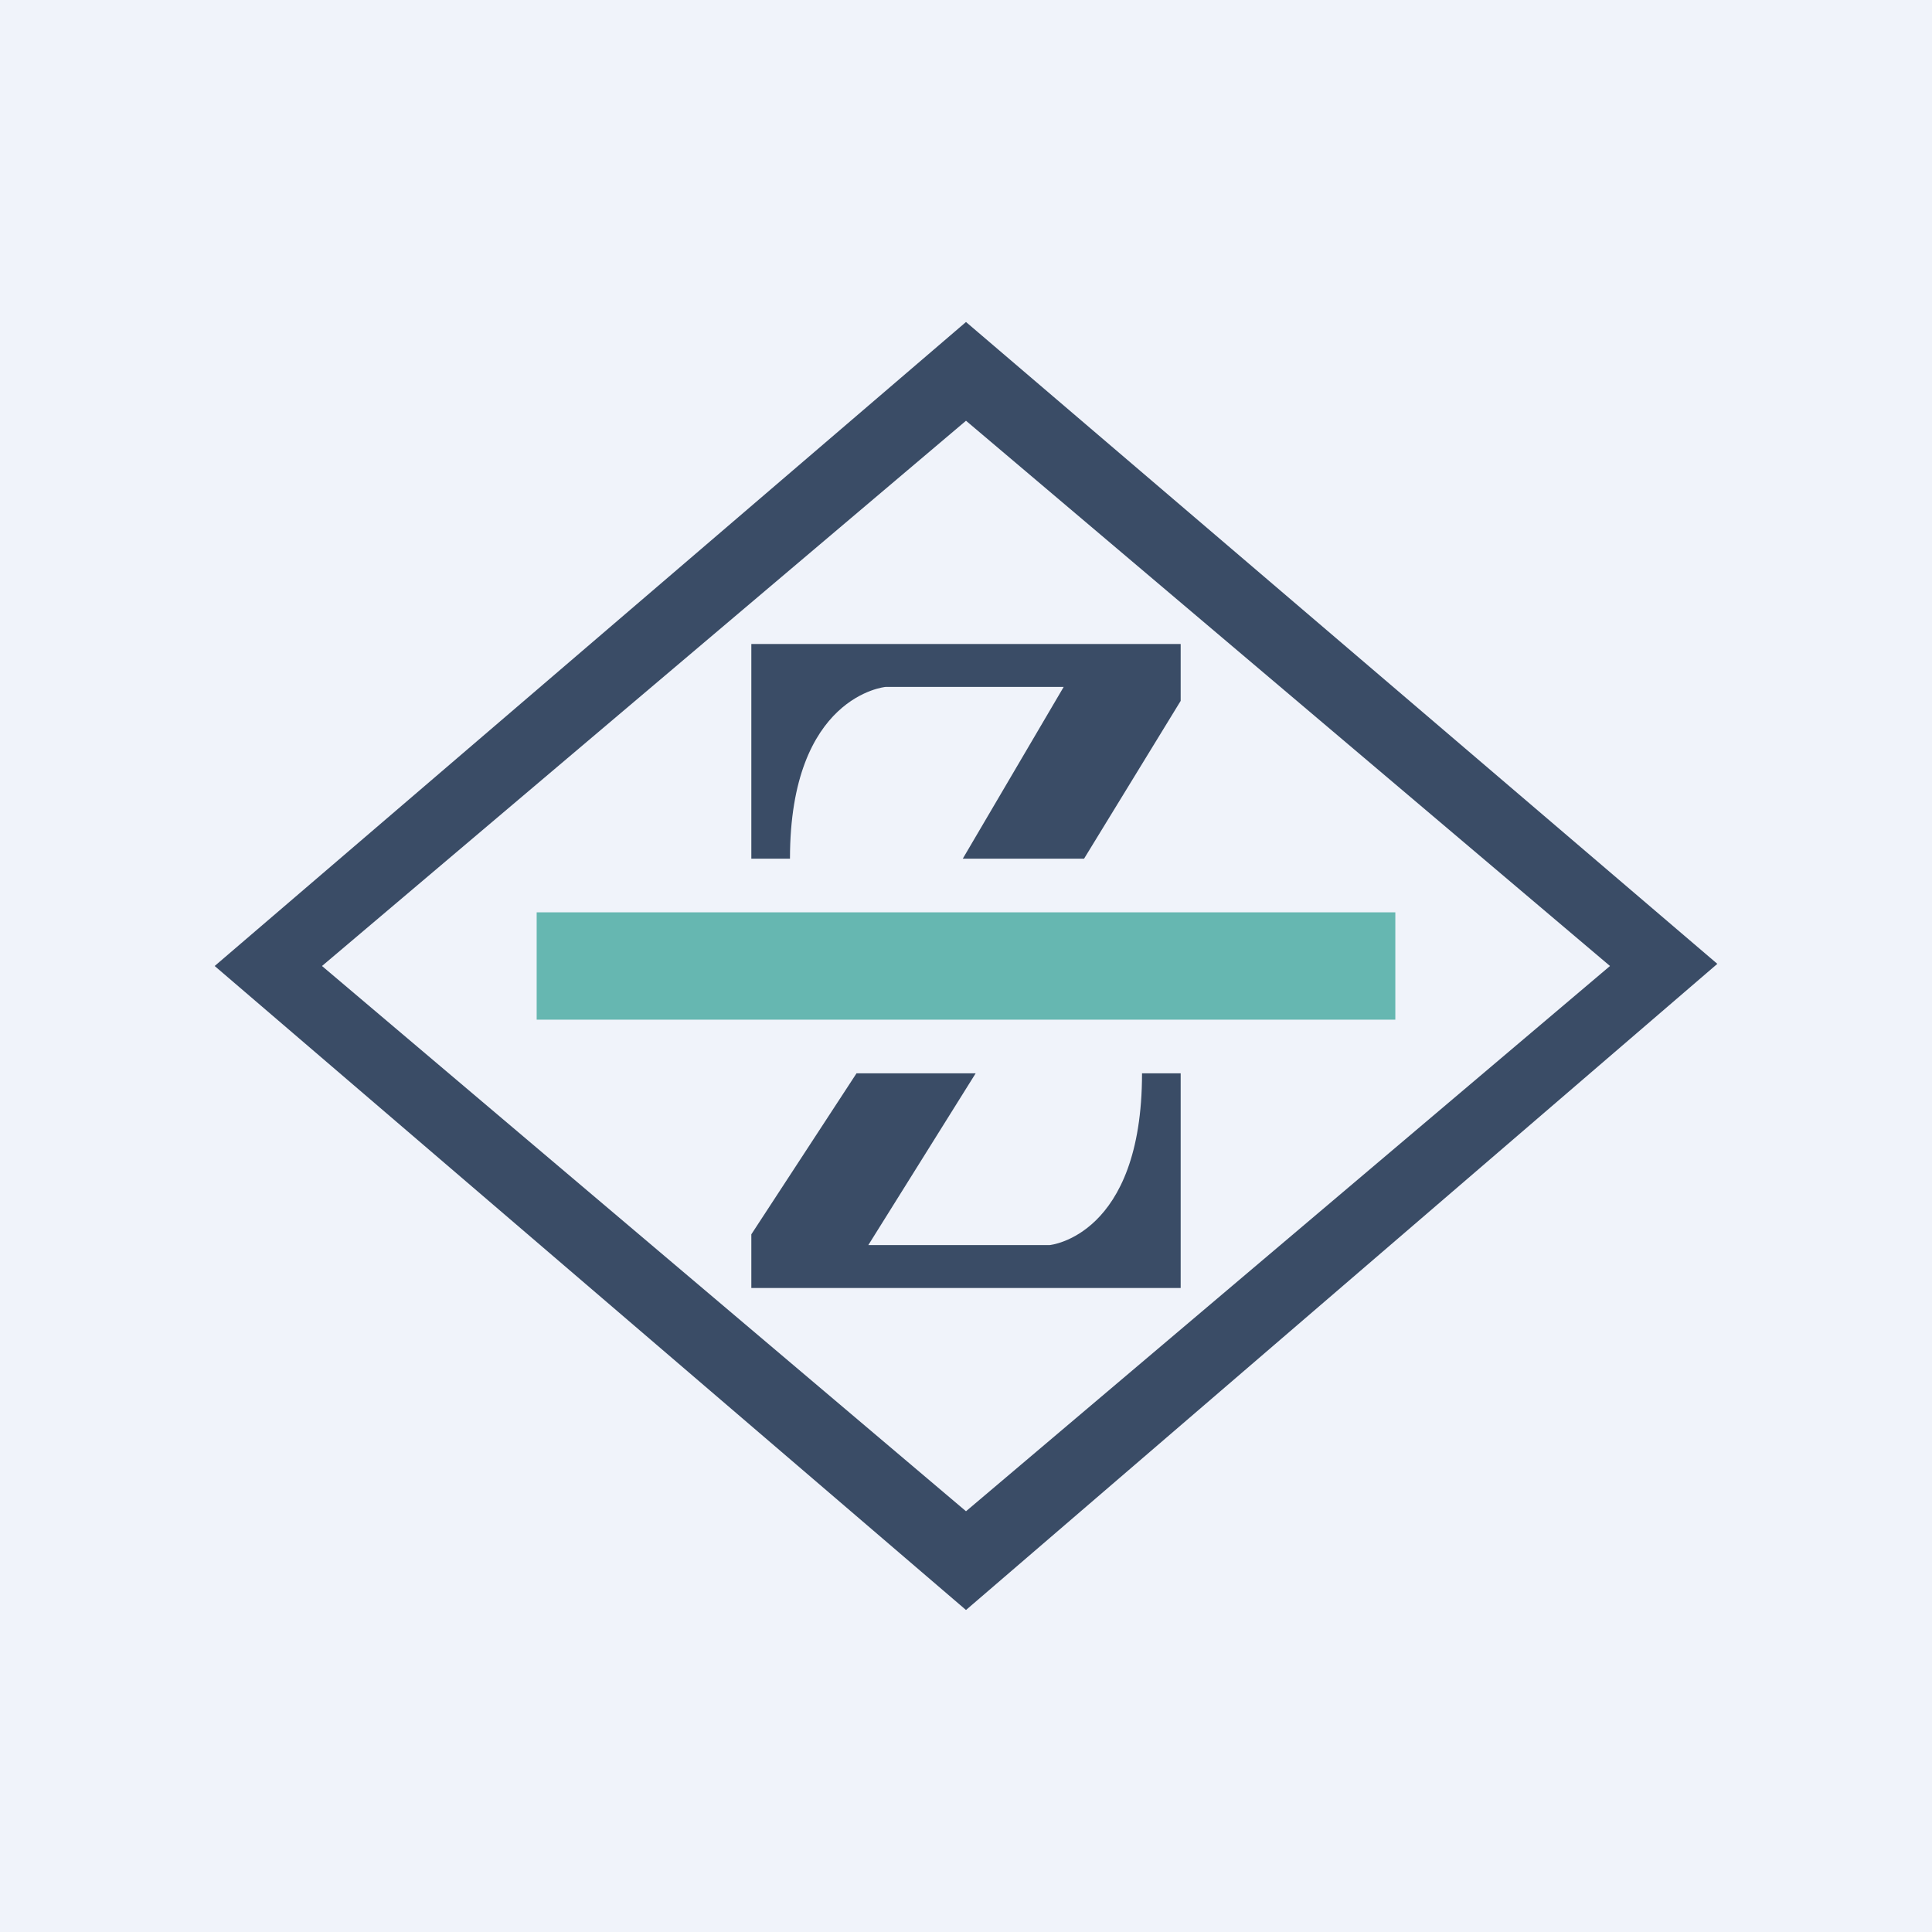 <!-- by TradingView --><svg width="18" height="18" viewBox="0 0 18 18" xmlns="http://www.w3.org/2000/svg"><path fill="#F0F3FA" d="M0 0h18v18H0z"/><path fill-rule="evenodd" d="M16 8.98 9 3 2 9l7 6 7-6.02ZM15 9 9 3.92 3 9l6 5.08L15 9Z" fill="#3A4C66"/><path d="M7 8V6h4v.53L10.1 8H8.97l.94-1.6H8.25s-.89.08-.89 1.6H7ZM11 10v2H7v-.5l.98-1.5h1.11l-1 1.6h1.69s.86-.08.86-1.6H11Z" fill="#3A4C66"/><path fill="#66B7B1" d="M5 8.5h8v1H5z"/></svg>